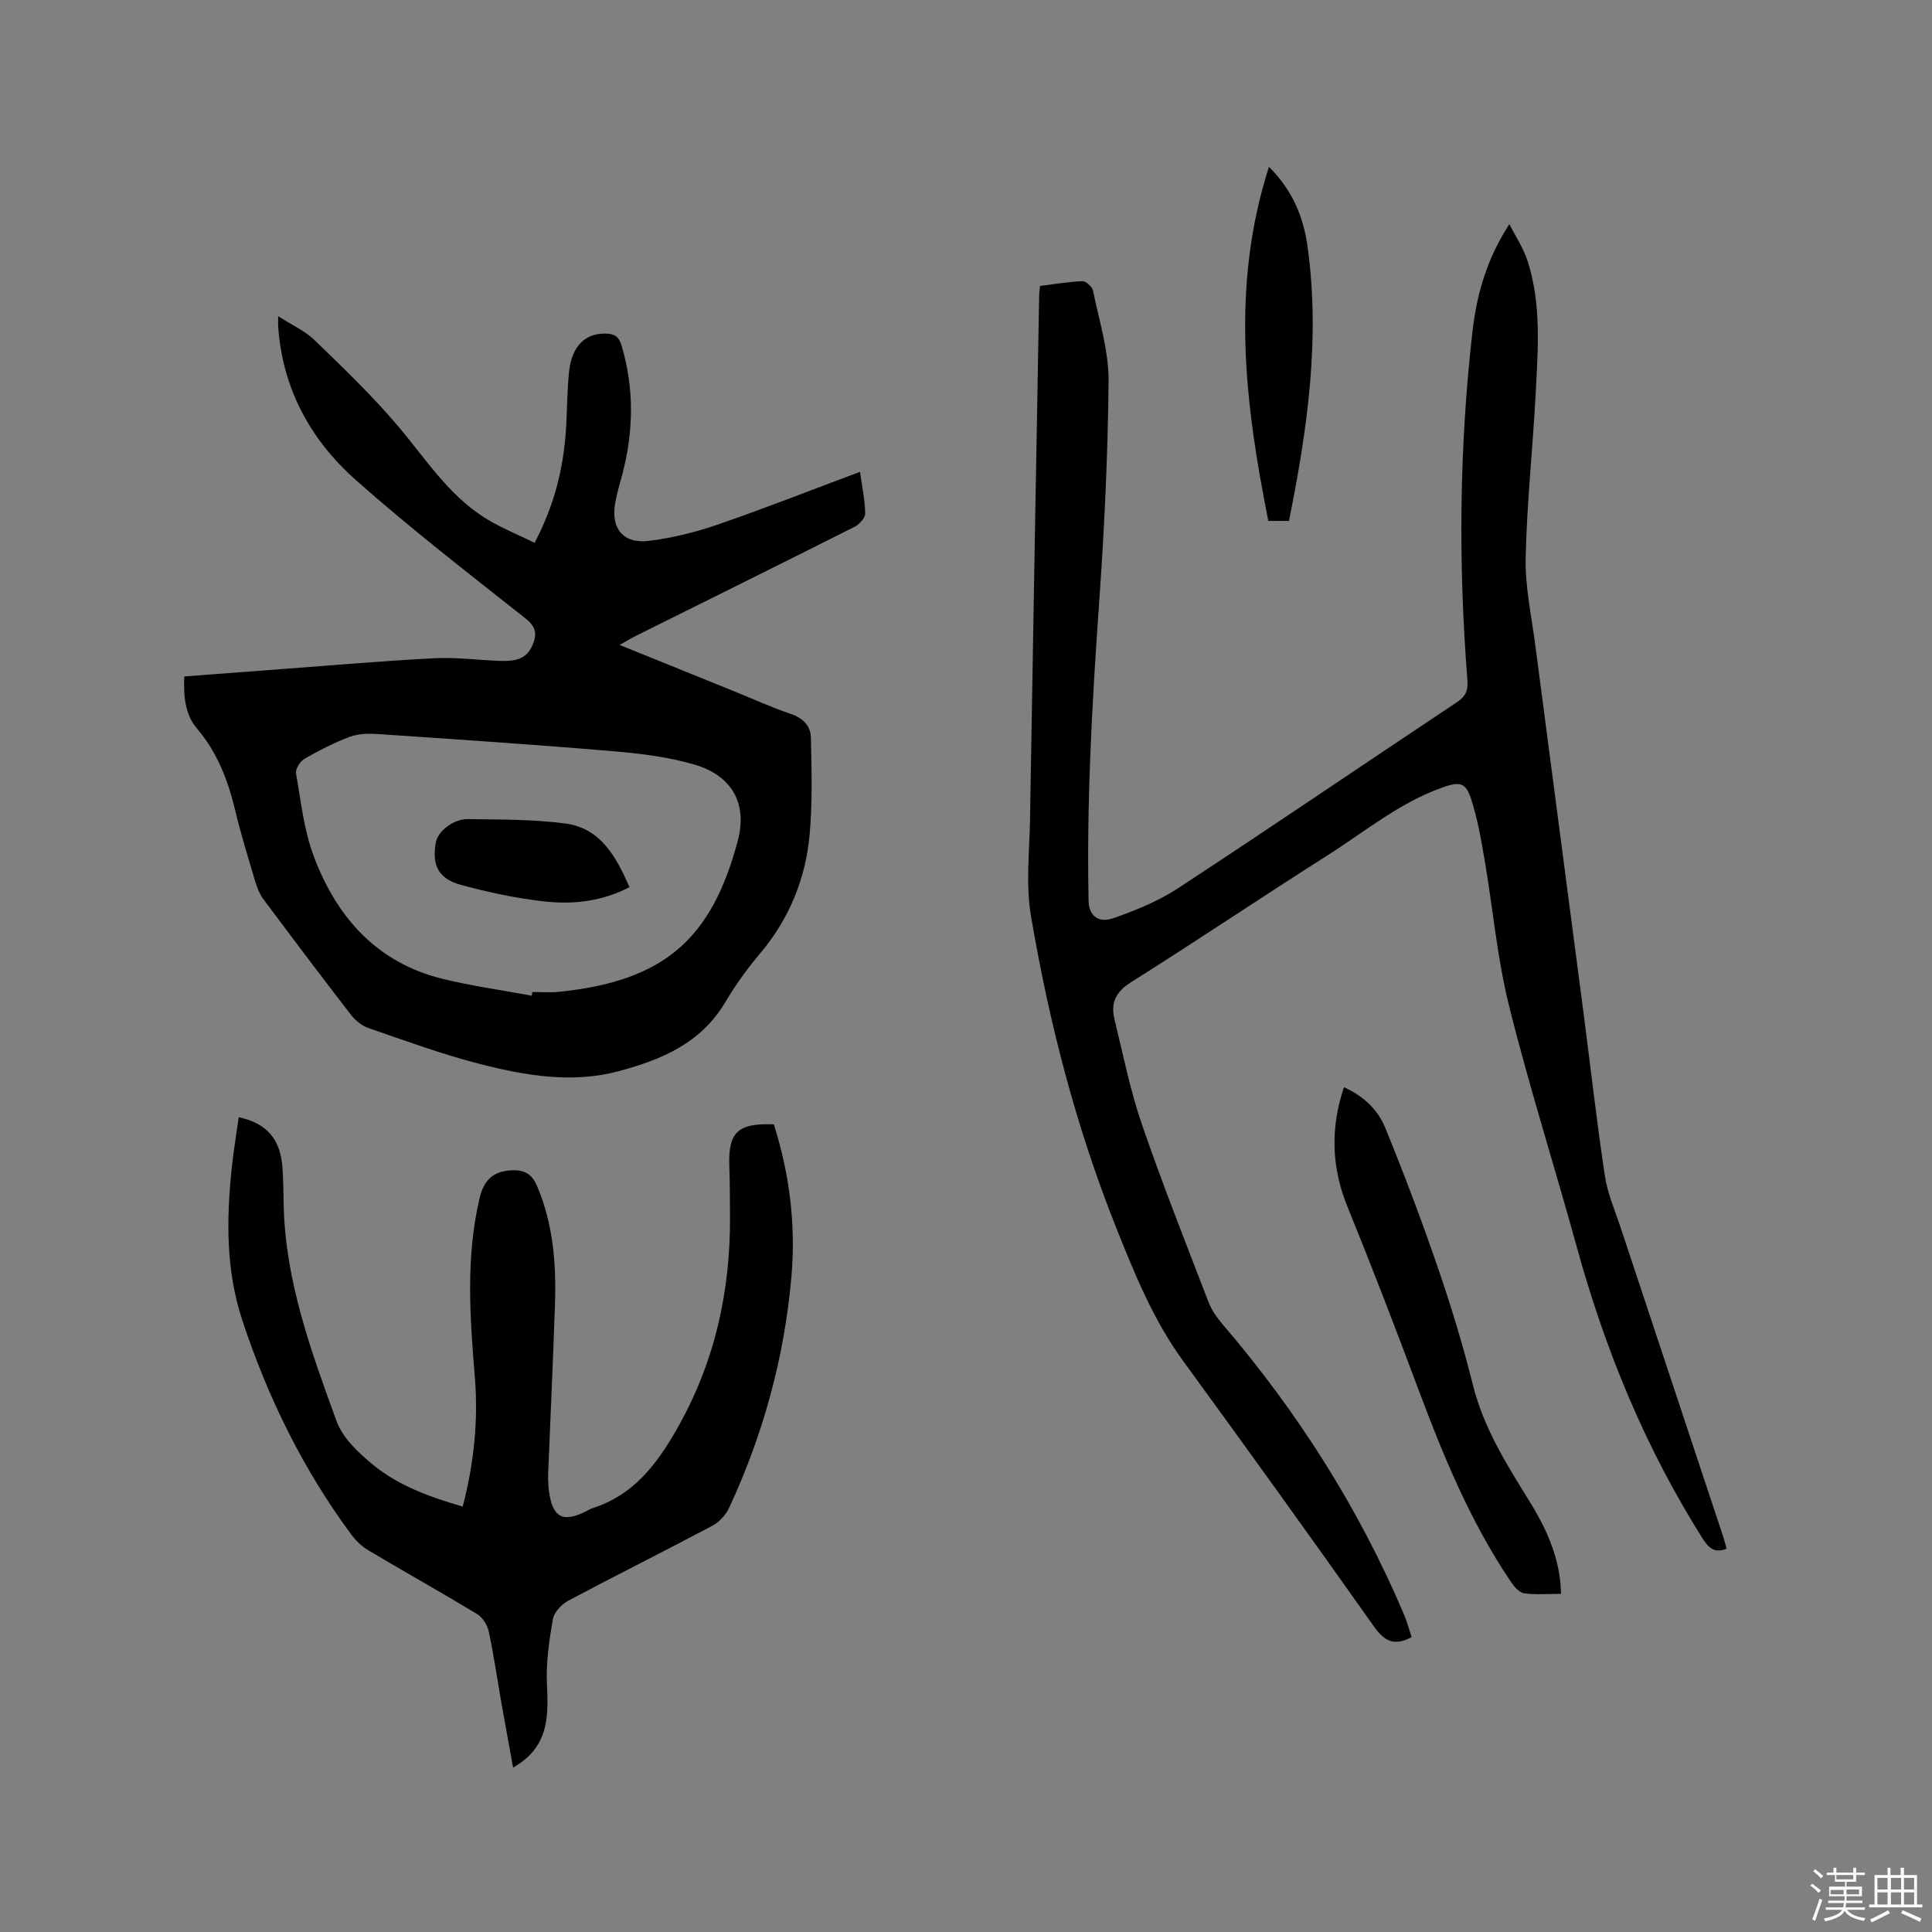 <svg enable-background="new 0 0 400 400" viewBox="0 0 400 400" xmlns="http://www.w3.org/2000/svg"><rect x="0" y="0" width="400" height="400" fill="#808080" stroke="none"/><path d="m374.8 390.4.4-.4c.7.5 1.3 1 1.8 1.4l-.5.5c-.5-.6-1.1-1.1-1.7-1.5zm1 7.3-.6-.3c.5-1.4 1.1-2.8 1.5-4.3.2.1.4.2.6.3-.5 1.3-1 2.8-1.5 4.3zm-.4-10.3.4-.4c.4.3 1 .8 1.7 1.4l-.5.5c-.4-.5-1-1-1.6-1.5zm2.5.3h1.7v-1h.6v1h3.5v-1h.6v1h1.8v.5h-1.8v1.4h-2v1h3.2v2h-3.2v.9h3.3v.5h-3.4c0 .3-.1.6-.1.9h4v.5h-3.7c.7.9 1.9 1.5 3.8 1.7-.1.2-.2.4-.3.6-2.1-.4-3.5-1.1-4-2.1-.4 1-1.8 1.7-4 2.2-.1-.2-.2-.4-.3-.6 2.1-.4 3.4-1 3.8-1.8h-3.4v-.5h3.6c.1-.3.1-.6.2-.9h-3.3v-.5h3.4c0-.3 0-.6 0-.9h-3.2v-2h3.3v-1h-2.1v-1.4h-1.7v-.5zm1.1 3.5v1h2.7c0-.3 0-.4 0-.4 0-.1 0-.2 0-.2 0-.1 0-.2 0-.3h-2.7zm1.2-3v.9h3.5v-.9zm4.7 3h-2.6v.6.4h2.6z" fill="#fbfafc"/><path d="m393.6 386.7h.6v1.5h2.7v6.1h1.1v.6h-11v-.6h1.1v-6.1h2.7v-1.5h.6v1.5h2.1v-1.5zm-2.7 8.8.4.6c-1.2.6-2.5 1.3-3.8 1.9-.1-.2-.2-.4-.3-.6 1.2-.6 2.5-1.2 3.7-1.9zm-2.2-6.7v2.4h2.1v-2.4zm0 3v2.5h2.1v-2.5zm2.8-3v2.4h2.1v-2.4zm0 3v2.5h2.1v-2.5zm6 6.1c-1.4-.7-2.7-1.3-3.9-1.8l.3-.6c1.5.6 2.7 1.2 3.9 1.7zm-1.2-9.1h-2.1v2.4h2.1zm-2.1 3v2.5h2.1v-2.5z" fill="#fbfafc"/><g fill="#010000"><path d="m292.26 338.94c-3.58 1.94-5.62.87-7.77-2.16-13.04-18.43-26.22-36.76-39.53-55-6.2-8.5-10.08-18.12-13.92-27.74-8.3-20.83-13.88-42.48-17.61-64.54-1.08-6.39-.29-13.11-.18-19.68.6-36.26 1.26-72.51 1.9-108.77.01-.52.09-1.03.17-1.84 2.96-.37 5.86-.89 8.78-.99.74-.03 2.04 1.16 2.2 1.96 1.26 6.21 3.27 12.47 3.22 18.69-.14 15.78-.93 31.57-2.05 47.31-1.42 20.11-2.5 40.21-2.09 60.37.06 2.94 1.95 4.66 5.13 3.55 4.65-1.62 9.35-3.54 13.44-6.23 19.32-12.67 38.42-25.66 57.66-38.47 1.8-1.2 2.38-2.35 2.2-4.61-1.9-24.05-1.69-48.09 1.04-72.06.87-7.67 2.93-15.1 7.65-22.32 1.28 2.54 2.92 4.97 3.78 7.65 2.85 8.87 2.15 18.04 1.68 27.14-.59 11.43-1.84 22.84-2.09 34.28-.13 5.97 1.2 11.99 1.98 17.97 3.29 25.22 6.63 50.43 9.92 75.64 1.5 11.45 2.78 22.94 4.5 34.35.56 3.72 2.14 7.3 3.33 10.91 7.02 21.2 14.07 42.39 21.1 63.59.3.89.52 1.81.77 2.7-2.48 1-3.71-.14-4.95-2.09-11.87-18.78-20.2-39.06-26.08-60.44-4.58-16.64-9.83-33.09-14-49.83-2.47-9.91-3.35-20.22-5.08-30.32-.73-4.26-1.48-8.56-2.82-12.65-1.1-3.38-2.45-3.49-5.85-2.29-8.84 3.11-15.99 9.08-23.74 14-13.69 8.69-27.14 17.75-40.86 26.39-3.17 2-4.14 4.34-3.35 7.61 1.78 7.29 3.25 14.7 5.68 21.77 4.26 12.41 9.11 24.61 13.82 36.86.63 1.63 1.71 3.16 2.86 4.5 15.55 18.16 28.24 38.1 37.59 60.13.64 1.52 1.06 3.14 1.57 4.66z"/><path d="m38.15 140.05c7.14-.54 14.09-1.08 21.04-1.59 10.25-.76 20.49-1.66 30.75-2.18 4.52-.23 9.08.4 13.62.55 2.72.09 5.34-.15 6.65-3.18 1-2.29.85-3.83-1.42-5.62-11.87-9.39-23.88-18.66-35.19-28.71-9.36-8.32-15.17-18.97-16.01-31.85-.03-.41 0-.83 0-2.01 2.82 1.82 5.56 3.04 7.58 5 5.92 5.73 11.9 11.46 17.21 17.73 5.61 6.62 10.31 14.08 17.77 18.88 3.23 2.08 6.89 3.51 10.53 5.32 4.04-7.66 5.91-15.18 6.47-23.05.29-4.12.23-8.27.67-12.38.57-5.38 3.42-8.05 7.73-7.89 1.73.06 2.61.68 3.13 2.43 2.65 8.89 2.5 17.76.18 26.66-.51 1.95-1.11 3.88-1.47 5.85-.99 5.43 1.62 8.66 7.1 7.96 4.78-.61 9.57-1.79 14.13-3.37 9.79-3.38 19.44-7.18 29.43-10.91.42 3.01 1.03 5.8 1.08 8.61.02.93-1.21 2.27-2.2 2.77-15.03 7.57-30.12 15.03-45.18 22.53-1.01.5-1.97 1.09-3.47 1.93 8.13 3.29 15.73 6.37 23.34 9.44 4.02 1.63 7.98 3.44 12.08 4.83 2.58.87 4.14 2.5 4.19 4.95.14 6.63.33 13.3-.25 19.89-.82 9.26-4.22 17.61-10.33 24.83-2.66 3.14-5.08 6.55-7.19 10.09-5.03 8.45-13.21 11.86-22.05 14.22-9.64 2.57-19.22.92-28.57-1.46-7.87-2-15.54-4.83-23.23-7.48-1.38-.48-2.74-1.61-3.65-2.79-6.09-7.88-12.09-15.84-18.04-23.82-.8-1.07-1.34-2.4-1.72-3.69-1.46-4.87-2.96-9.73-4.14-14.66-1.49-6.25-3.69-12.05-7.94-17.05-2.52-2.95-2.78-6.74-2.63-10.78zm71.95 66.1c.04-.26.09-.52.13-.77 1.8 0 3.61.15 5.38-.02 22.17-2.23 31.75-11.18 37.12-31.21 2.07-7.73-1.14-13.52-8.84-15.82-5.5-1.64-11.36-2.32-17.12-2.81-16.14-1.37-32.3-2.44-48.46-3.54-1.94-.13-4.07-.1-5.86.56-3.26 1.21-6.39 2.82-9.41 4.56-.9.52-1.91 2.12-1.75 3.03 1.02 5.81 1.65 11.83 3.72 17.29 4.72 12.47 12.96 21.83 26.46 25.2 6.13 1.51 12.41 2.37 18.63 3.53z"/><path d="m49.43 231.31c5.87 1.27 8.62 4.56 9.05 10.45.19 2.54.19 5.08.25 7.63.31 15.75 5.67 30.32 10.94 44.82 1.27 3.51 4.56 6.6 7.59 9.08 5.29 4.34 11.73 6.64 18.54 8.63 2.32-8.91 3.25-17.78 2.51-26.79-1.02-12.38-1.9-24.74.97-37.01.85-3.65 2.68-5.49 6.17-5.79 2.58-.22 4.5.31 5.73 3.19 3.38 7.92 4 16.19 3.72 24.6-.39 11.65-.95 23.3-1.41 34.95-.05 1.26.02 2.55.19 3.8.73 5.3 2.87 6.43 7.63 4.05.47-.24.93-.53 1.43-.69 8.3-2.67 13.06-8.8 17.27-16.13 7.95-13.86 11.24-28.67 11.13-44.43-.02-3.39-.02-6.79-.14-10.17-.26-7.06 1.69-9 9.21-8.72 3.25 10.22 4.58 20.74 3.65 31.5-1.45 16.71-5.83 32.68-12.9 47.89-.69 1.48-2.04 2.97-3.47 3.72-9.91 5.26-19.96 10.26-29.86 15.53-1.38.74-2.92 2.4-3.17 3.84-.76 4.44-1.44 9.01-1.22 13.48.3 6.16.35 11.93-5.21 16.05-.42.31-.87.57-1.8 1.18-.84-4.63-1.63-8.93-2.39-13.22-.88-5.01-1.59-10.05-2.66-15.01-.29-1.34-1.3-2.91-2.45-3.6-7.43-4.49-15.02-8.73-22.48-13.17-1.39-.83-2.65-2.08-3.62-3.39-9.95-13.5-17.23-28.34-22.47-44.26-3.44-10.44-3.29-21.05-2.15-31.76.35-3.35.92-6.67 1.42-10.25z"/><path d="m323.19 329.99c-2.6 0-5.14.21-7.62-.11-.98-.13-2.02-1.3-2.66-2.24-8.56-12.62-14.26-26.61-19.56-40.82-4.62-12.37-9.38-24.7-14.35-36.93-3.35-8.23-3.59-16.35-.75-24.79 4.05 1.81 7.04 4.67 8.56 8.42 3.9 9.57 7.57 19.25 10.92 29.03 2.75 8 5.2 16.12 7.26 24.32 2.24 8.93 7.04 16.48 11.77 24.11 3.21 5.19 5.7 10.62 6.31 16.78.06.63.07 1.26.12 2.23z"/><path d="m266.87 107.85c-1.61 0-2.55 0-4.28 0-4.82-24.2-7.85-48.39.13-73.31 4.95 4.92 7.14 10.45 7.99 16.47 2.67 19.16-.04 37.96-3.84 56.84z"/><path d="m130.33 183.67c-5.91 3.07-11.92 3.63-17.92 2.93-5.73-.67-11.44-1.88-17.01-3.4-4.7-1.29-6.04-4.15-5.14-8.88.42-2.19 3.59-4.77 6.59-4.73 6.75.1 13.56.03 20.23.91 7.25.97 10.45 6.81 13.25 13.17z"/></g></svg>